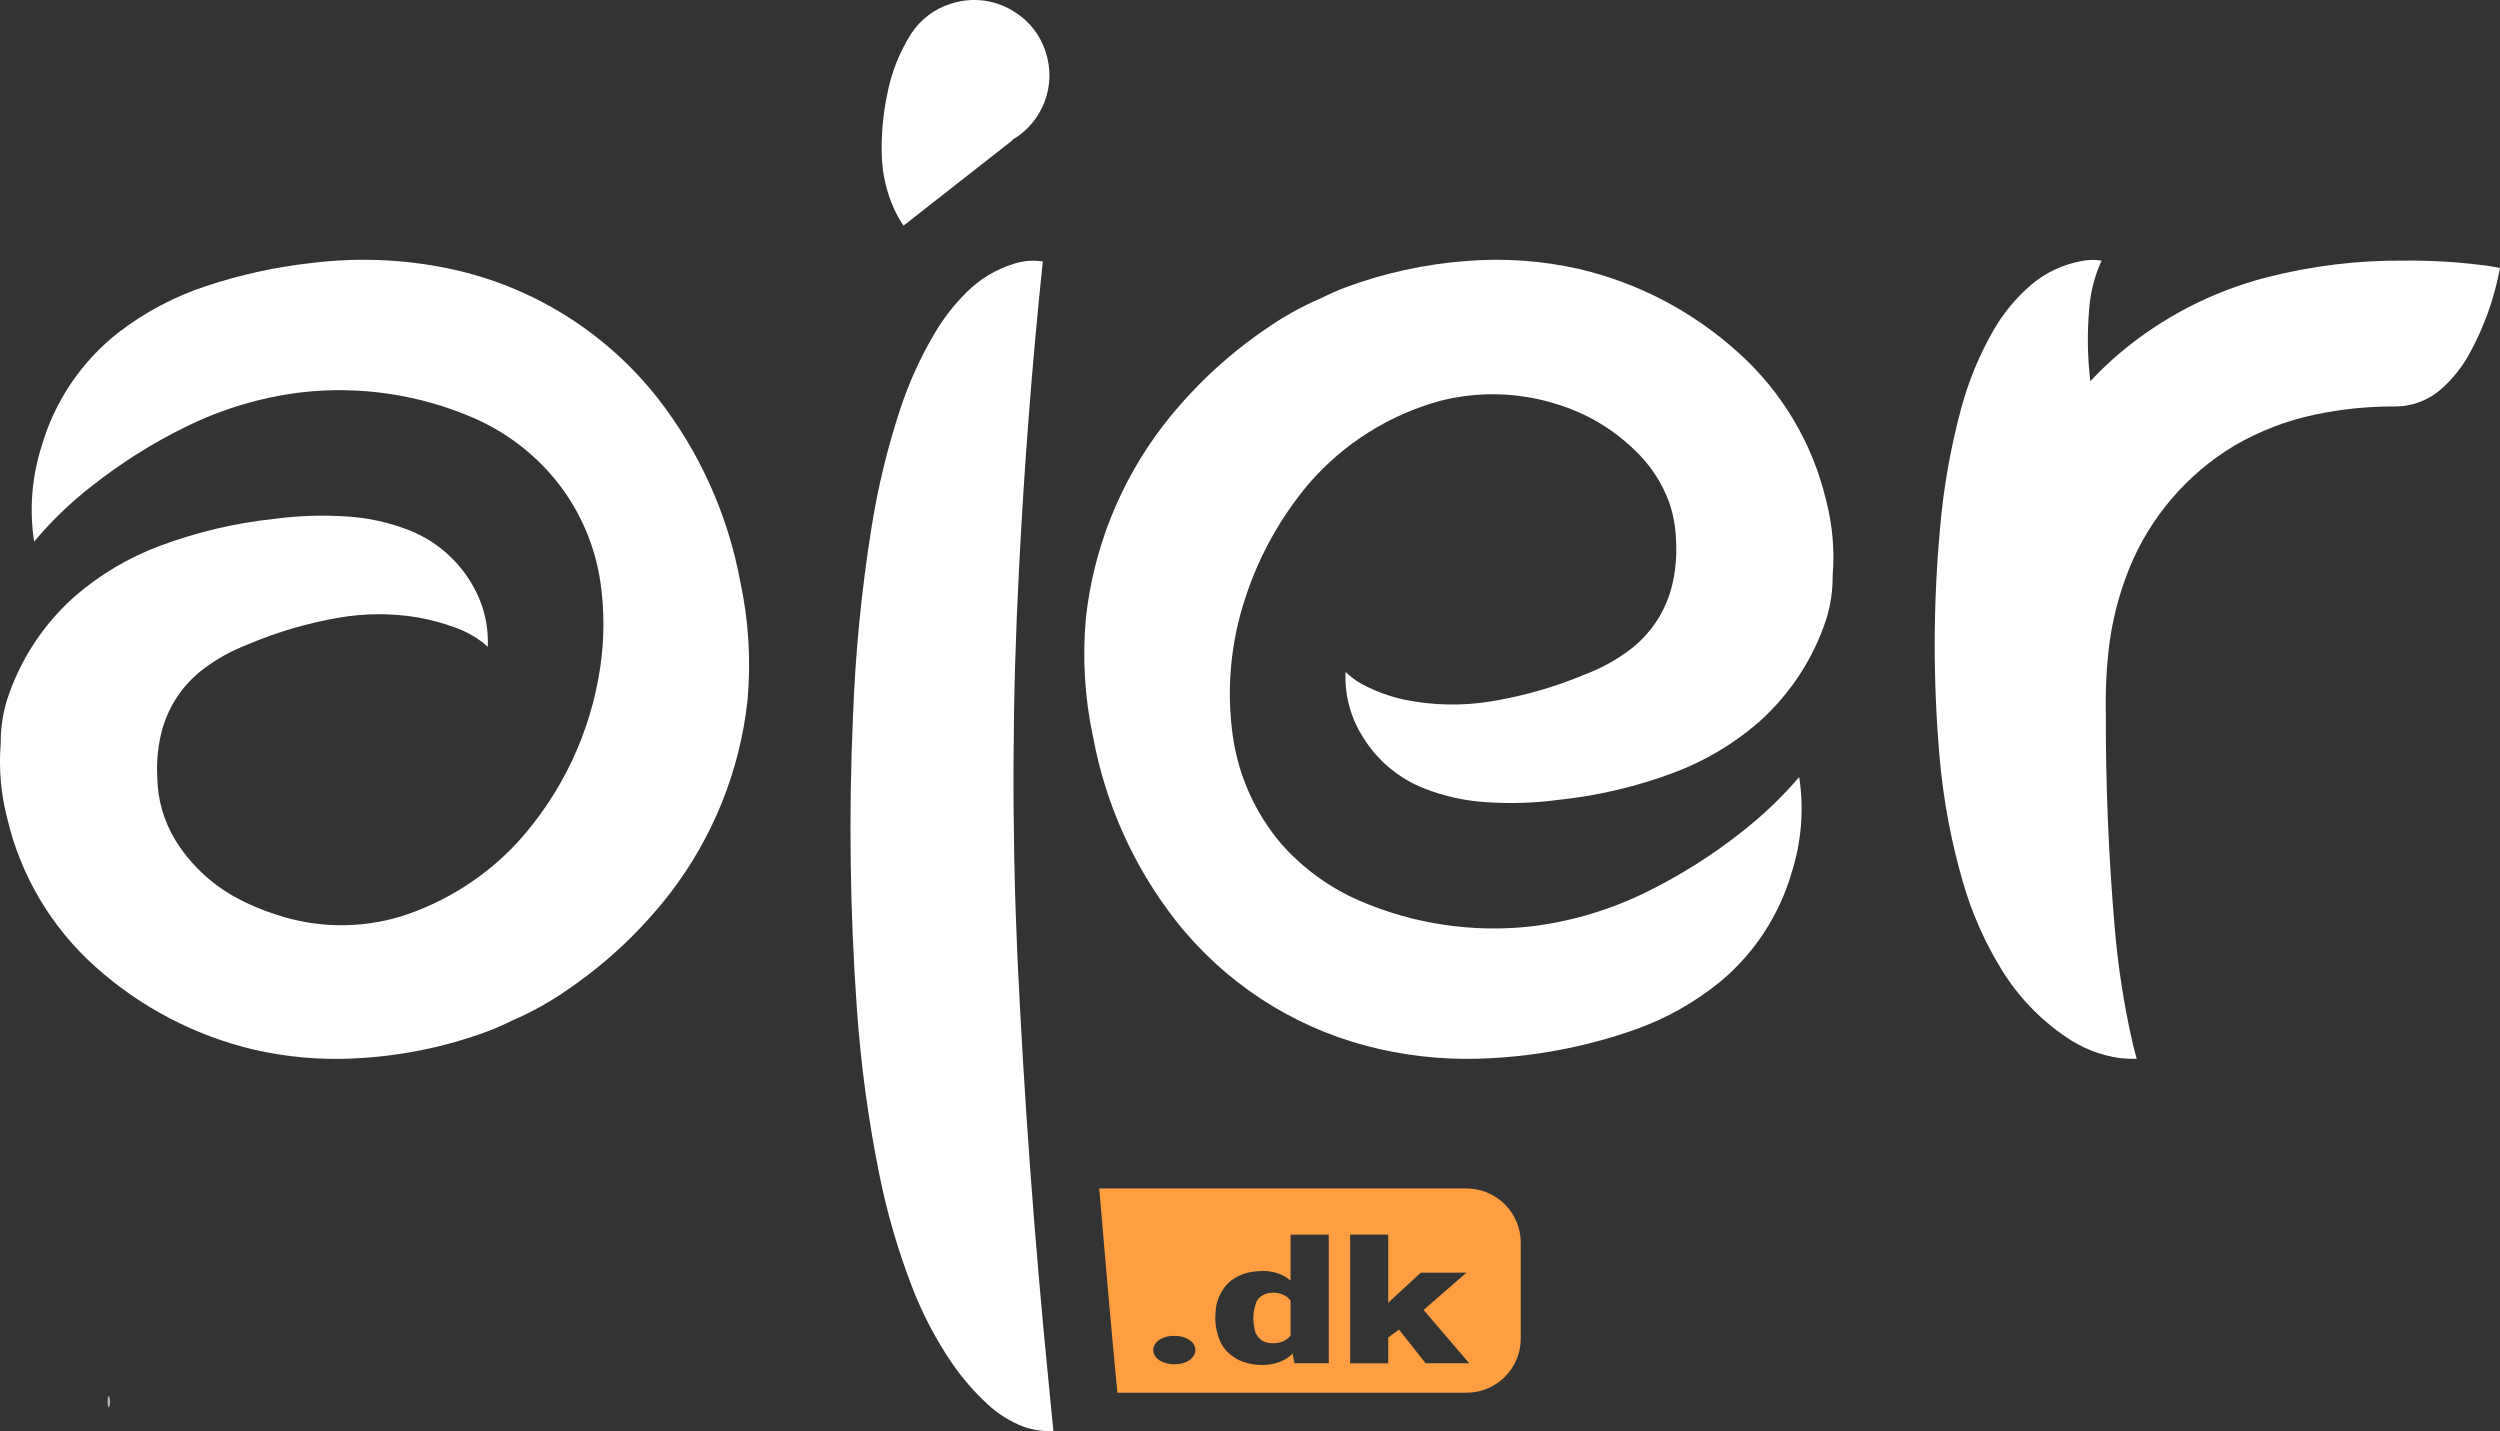 <?xml version="1.0" encoding="UTF-8" standalone="no"?>
<svg
   width="184.398mm"
   height="105.553mm"
   viewBox="206.718 -400.497 184.398 105.553"
   version="1.1"
   id="svg7"
   xmlns="http://www.w3.org/2000/svg"
   xmlns:svg="http://www.w3.org/2000/svg">
  <rect x="206.718" y="-400.497" width="184.398" height="105.553" fill="#333333" stroke="none"/>
  <defs
     id="defs7" />
  <path
     style="fill:#b4b4b4;fill-rule:evenodd;stroke:none"
     d="m 214.786,-296.78 c -0.073,0.182 -0.133,0.033 -0.133,-0.331 0,-0.364 0.06,-0.513 0.133,-0.331 0.073,0.182 0.073,0.48 0,0.662 z"
     id="path1" />
  <path
     style="fill:#ffffff;fill-opacity:1;fill-rule:evenodd;stroke:none"
     d="m 284.234,-296.775 -0.175,-1.806 c -1.04,-10.45 -1.807,-20.926 -2.3,-31.417 -0.421,-9.538 -0.379,-19.092 0.126,-28.626 0.381,-7.543 0.964,-15.074 1.749,-22.587 -0.725,-0.112 -1.466,-0.05 -2.163,0.18 -1.321,0.409 -2.52,1.139 -3.49,2.124 -0.885,0.881 -1.656,1.869 -2.294,2.942 -1.059,1.781 -1.92,3.673 -2.568,5.641 -0.93,2.82 -1.634,5.711 -2.104,8.643 -0.75,4.667 -1.212,9.375 -1.384,14.098 -0.316,7.175 -0.218,14.362 0.292,21.525 0.288,4.065 0.834,8.107 1.637,12.103 0.571,2.869 1.389,5.684 2.444,8.412 0.753,1.954 1.727,3.816 2.902,5.549 0.766,1.123 1.658,2.155 2.658,3.075 0.771,0.718 1.674,1.28 2.658,1.656 0.703,0.247 1.448,0.354 2.193,0.315 z"
     id="path2" />
  <path
     style="fill:#ffffff;fill-opacity:1;fill-rule:evenodd;stroke:none"
     d="m 364.183,-322.91 -0.136,-0.53 c -0.664,-2.888 -1.12,-5.82 -1.362,-8.773 -0.441,-5.184 -0.655,-10.386 -0.642,-15.589 -0.038,-1.543 0.025,-3.087 0.19,-4.621 0.227,-2.109 0.744,-4.177 1.537,-6.145 1.534,-3.776 4.251,-6.953 7.744,-9.054 1.853,-1.082 3.869,-1.858 5.97,-2.298 1.954,-0.409 3.946,-0.61 5.942,-0.598 l 0.453,-0.02 c 1.073,-0.106 2.085,-0.546 2.896,-1.257 0.847,-0.749 1.557,-1.64 2.098,-2.633 1.078,-1.968 1.835,-4.096 2.242,-6.303 l -0.702,-0.127 c -2.115,-0.302 -4.25,-0.44 -6.386,-0.414 -3.433,-0.033 -6.856,0.388 -10.18,1.25 -3.956,1.027 -7.633,2.925 -10.761,5.557 -0.767,0.653 -1.498,1.349 -2.188,2.084 -0.211,-1.773 -0.238,-3.563 -0.081,-5.342 0.085,-1.134 0.355,-2.247 0.798,-3.294 l 0.124,-0.254 c -0.512,-0.085 -1.036,-0.071 -1.543,0.041 -1.349,0.251 -2.609,0.849 -3.657,1.735 -1.096,0.939 -2.027,2.056 -2.752,3.305 -1.061,1.837 -1.875,3.805 -2.424,5.854 -0.782,2.907 -1.303,5.878 -1.556,8.878 -0.506,5.593 -0.515,11.219 -0.026,16.813 0.274,3.149 0.859,6.263 1.746,9.297 0.65,2.233 1.597,4.369 2.815,6.351 1.211,1.978 2.829,3.675 4.747,4.979 1.187,0.829 2.553,1.365 3.987,1.565 0.414,0.044 0.83,0.061 1.247,0.053 z"
     id="path3" />
  <path
     style="fill:#ffffff;fill-opacity:1;fill-rule:evenodd;stroke:none"
     d="m 315.759,-322.409 c 3.96,-0.111 7.877,-0.841 11.61,-2.165 2.292,-0.817 4.425,-2.026 6.303,-3.573 2.477,-2.085 4.283,-4.856 5.19,-7.964 0.732,-2.283 0.925,-4.704 0.563,-7.074 -1.277,1.496 -2.703,2.858 -4.257,4.064 -2.165,1.71 -4.505,3.187 -6.98,4.406 -2.645,1.307 -5.489,2.163 -8.416,2.535 -4.358,0.507 -8.773,-0.145 -12.798,-1.891 -2.202,-0.958 -4.166,-2.388 -5.755,-4.188 -1.93,-2.274 -3.171,-5.051 -3.578,-8.005 -0.469,-3.403 -0.151,-6.867 0.93,-10.127 1.009,-3.105 2.613,-5.984 4.724,-8.475 2.555,-2.937 5.923,-5.05 9.679,-6.072 2.828,-0.716 5.8,-0.628 8.581,0.254 2.139,0.651 4.094,1.8 5.703,3.353 1.151,1.076 2.034,2.407 2.578,3.887 0.313,0.914 0.483,1.872 0.504,2.838 0.073,1.198 -0.049,2.4 -0.36,3.559 -0.493,1.768 -1.547,3.329 -3.004,4.445 -1.024,0.778 -2.155,1.402 -3.359,1.853 -2.191,0.919 -4.481,1.58 -6.824,1.971 -2.156,0.364 -4.36,0.325 -6.501,-0.114 -1.08,-0.233 -2.123,-0.616 -3.098,-1.136 -0.45,-0.243 -0.863,-0.548 -1.228,-0.907 -0.079,1.7 0.371,3.383 1.288,4.817 1.061,1.723 2.655,3.053 4.54,3.788 1.449,0.565 2.976,0.902 4.528,1 1.796,0.124 3.6,0.066 5.384,-0.174 2.894,-0.306 5.737,-0.977 8.462,-1.997 2.3,-0.862 4.427,-2.127 6.282,-3.737 2.296,-2.046 4.01,-4.661 4.969,-7.583 0.324,-1.037 0.483,-2.118 0.471,-3.204 0.157,-1.869 -0.006,-3.75 -0.48,-5.564 -0.999,-4.22 -3.268,-8.033 -6.502,-10.922 -3.32,-3.006 -7.348,-5.12 -11.708,-6.143 -2.744,-0.622 -5.568,-0.821 -8.372,-0.588 -3.037,0.233 -6.027,0.889 -8.883,1.949 -0.605,0.234 -1.199,0.496 -1.78,0.785 -1.466,0.631 -2.863,1.413 -4.167,2.333 -2.847,1.951 -5.372,4.335 -7.485,7.065 -3.166,4.124 -5.138,9.038 -5.702,14.207 -0.267,2.935 -0.087,5.894 0.534,8.775 0.915,4.942 3.009,9.59 6.106,13.548 3.551,4.511 8.472,7.745 14.021,9.215 2.703,0.717 5.495,1.039 8.29,0.956 z"
     id="path4" />
  <path
     style="fill:#ffffff;fill-opacity:1;fill-rule:evenodd;stroke:none"
     d="m 232.671,-322.422 c 3.434,-0.14 6.825,-0.82 10.047,-2.016 0.605,-0.234 1.199,-0.496 1.78,-0.785 1.466,-0.631 2.863,-1.413 4.167,-2.333 2.847,-1.951 5.373,-4.335 7.485,-7.065 3.166,-4.124 5.139,-9.038 5.702,-14.206 0.267,-2.935 0.087,-5.894 -0.534,-8.775 -0.915,-4.942 -3.009,-9.59 -6.106,-13.548 -3.697,-4.693 -8.872,-8 -14.684,-9.382 -3.555,-0.828 -7.229,-1.018 -10.851,-0.563 -2.633,0.291 -5.228,0.86 -7.741,1.695 -2.337,0.768 -4.527,1.926 -6.478,3.425 -2.715,2.125 -4.695,5.048 -5.661,8.357 -0.732,2.283 -0.925,4.704 -0.563,7.074 1.254,-1.499 2.664,-2.862 4.205,-4.064 2.162,-1.713 4.5,-3.19 6.976,-4.406 2.657,-1.309 5.513,-2.166 8.452,-2.535 4.361,-0.51 8.78,0.142 12.807,1.891 2.401,1.048 4.51,2.666 6.144,4.714 1.71,2.165 2.814,4.747 3.199,7.479 0.287,2.052 0.279,4.134 -0.026,6.183 -0.708,4.818 -2.833,9.316 -6.106,12.921 -2.336,2.519 -5.28,4.394 -8.55,5.445 -3.013,0.925 -6.24,0.884 -9.229,-0.115 -1.069,-0.333 -2.102,-0.775 -3.082,-1.318 -1.8,-1.004 -3.313,-2.453 -4.392,-4.209 -0.832,-1.379 -1.285,-2.954 -1.312,-4.564 -0.073,-1.198 0.049,-2.4 0.36,-3.559 0.493,-1.768 1.547,-3.329 3.004,-4.445 1.022,-0.776 2.151,-1.399 3.352,-1.853 2.165,-0.918 4.43,-1.58 6.749,-1.971 1.897,-0.321 3.834,-0.324 5.732,-0.01 0.967,0.175 1.918,0.434 2.84,0.772 0.705,0.259 1.368,0.62 1.967,1.074 l 0.37,0.32 c 0.059,-1.239 -0.165,-2.476 -0.657,-3.615 -0.987,-2.287 -2.85,-4.084 -5.17,-4.99 -1.449,-0.565 -2.976,-0.902 -4.528,-1 -1.796,-0.124 -3.6,-0.066 -5.384,0.174 -2.894,0.306 -5.737,0.977 -8.462,1.997 -2.3,0.862 -4.427,2.127 -6.282,3.736 -2.301,2.049 -4.016,4.672 -4.969,7.602 -0.324,1.051 -0.483,2.146 -0.471,3.246 -0.15,1.849 0.013,3.709 0.48,5.504 0.99,4.231 3.261,8.054 6.502,10.949 3.329,2.987 7.355,5.091 11.708,6.117 2.363,0.54 4.787,0.76 7.208,0.656 z"
     id="path5" />
  <path
     style="fill:#ffffff;fill-opacity:1;fill-rule:evenodd;stroke:none"
     d="m 281.411,-390.162 h -0.06 c 2.266,-1.296 3.311,-4.006 2.5,-6.488 -0.381,-1.218 -1.182,-2.261 -2.26,-2.943 -1.388,-0.917 -3.118,-1.152 -4.7,-0.639 -1.235,0.371 -2.296,1.173 -2.989,2.26 -0.853,1.354 -1.445,2.857 -1.743,4.43 -0.325,1.545 -0.457,3.123 -0.395,4.701 0.062,1.285 0.363,2.547 0.887,3.722 0.202,0.44 0.439,0.864 0.709,1.265 z"
     id="path6" />
  <path
     style="fill:#ff9e40;fill-opacity:1;fill-rule:evenodd;stroke:none"
     d="m 318.888,-301.771 c 0,2.209 -1.791,4 -4,4 h -25.751 c -0.387,-3.929 -1.02,-11.194 -1.343,-15.064 H 314.888 c 2.209,0 4,1.791 4,4 z m -25.235,1.879 c 0.59,-0.056 1.07,-0.378 1.204,-0.807 0.082,-0.282 0.002,-0.576 -0.221,-0.812 -0.31,-0.297 -0.795,-0.465 -1.302,-0.45 -0.509,-0.018 -0.998,0.152 -1.305,0.454 -0.397,0.418 -0.315,0.99 0.191,1.337 0.396,0.248 0.923,0.35 1.433,0.278 z m 15.459,-1.952 0.792,-0.587 1.968,2.489 h 3.218 l -3.369,-3.934 3.16,-2.748 h -3.368 l -2.118,1.952 -0.283,0.278 v -5.04 h -2.81 v 9.493 h 2.81 z m -8.928,2.013 c 0.754,-0.068 1.435,-0.368 1.875,-0.827 l 0.142,0.716 h 2.526 v -9.487 h -2.818 v 3.385 l -0.212,-0.165 c -0.592,-0.421 -1.414,-0.615 -2.226,-0.525 -1.005,0.06 -1.905,0.487 -2.398,1.139 -0.433,0.574 -0.672,1.218 -0.694,1.876 -0.076,0.741 0.044,1.486 0.354,2.193 0.247,0.55 0.73,1.024 1.375,1.351 0.62,0.285 1.352,0.406 2.077,0.344 z m 0.221,-1.6 c -0.207,-0.015 -0.404,-0.073 -0.569,-0.167 -0.317,-0.217 -0.52,-0.51 -0.574,-0.827 -0.16,-0.659 -0.124,-1.335 0.105,-1.982 0.101,-0.305 0.389,-0.557 0.779,-0.681 0.542,-0.139 1.143,-0.03 1.537,0.279 0.091,0.079 0.167,0.166 0.227,0.26 v 2.544 c -0.245,0.376 -0.772,0.605 -1.334,0.581 z"
     id="path7" />
</svg>
